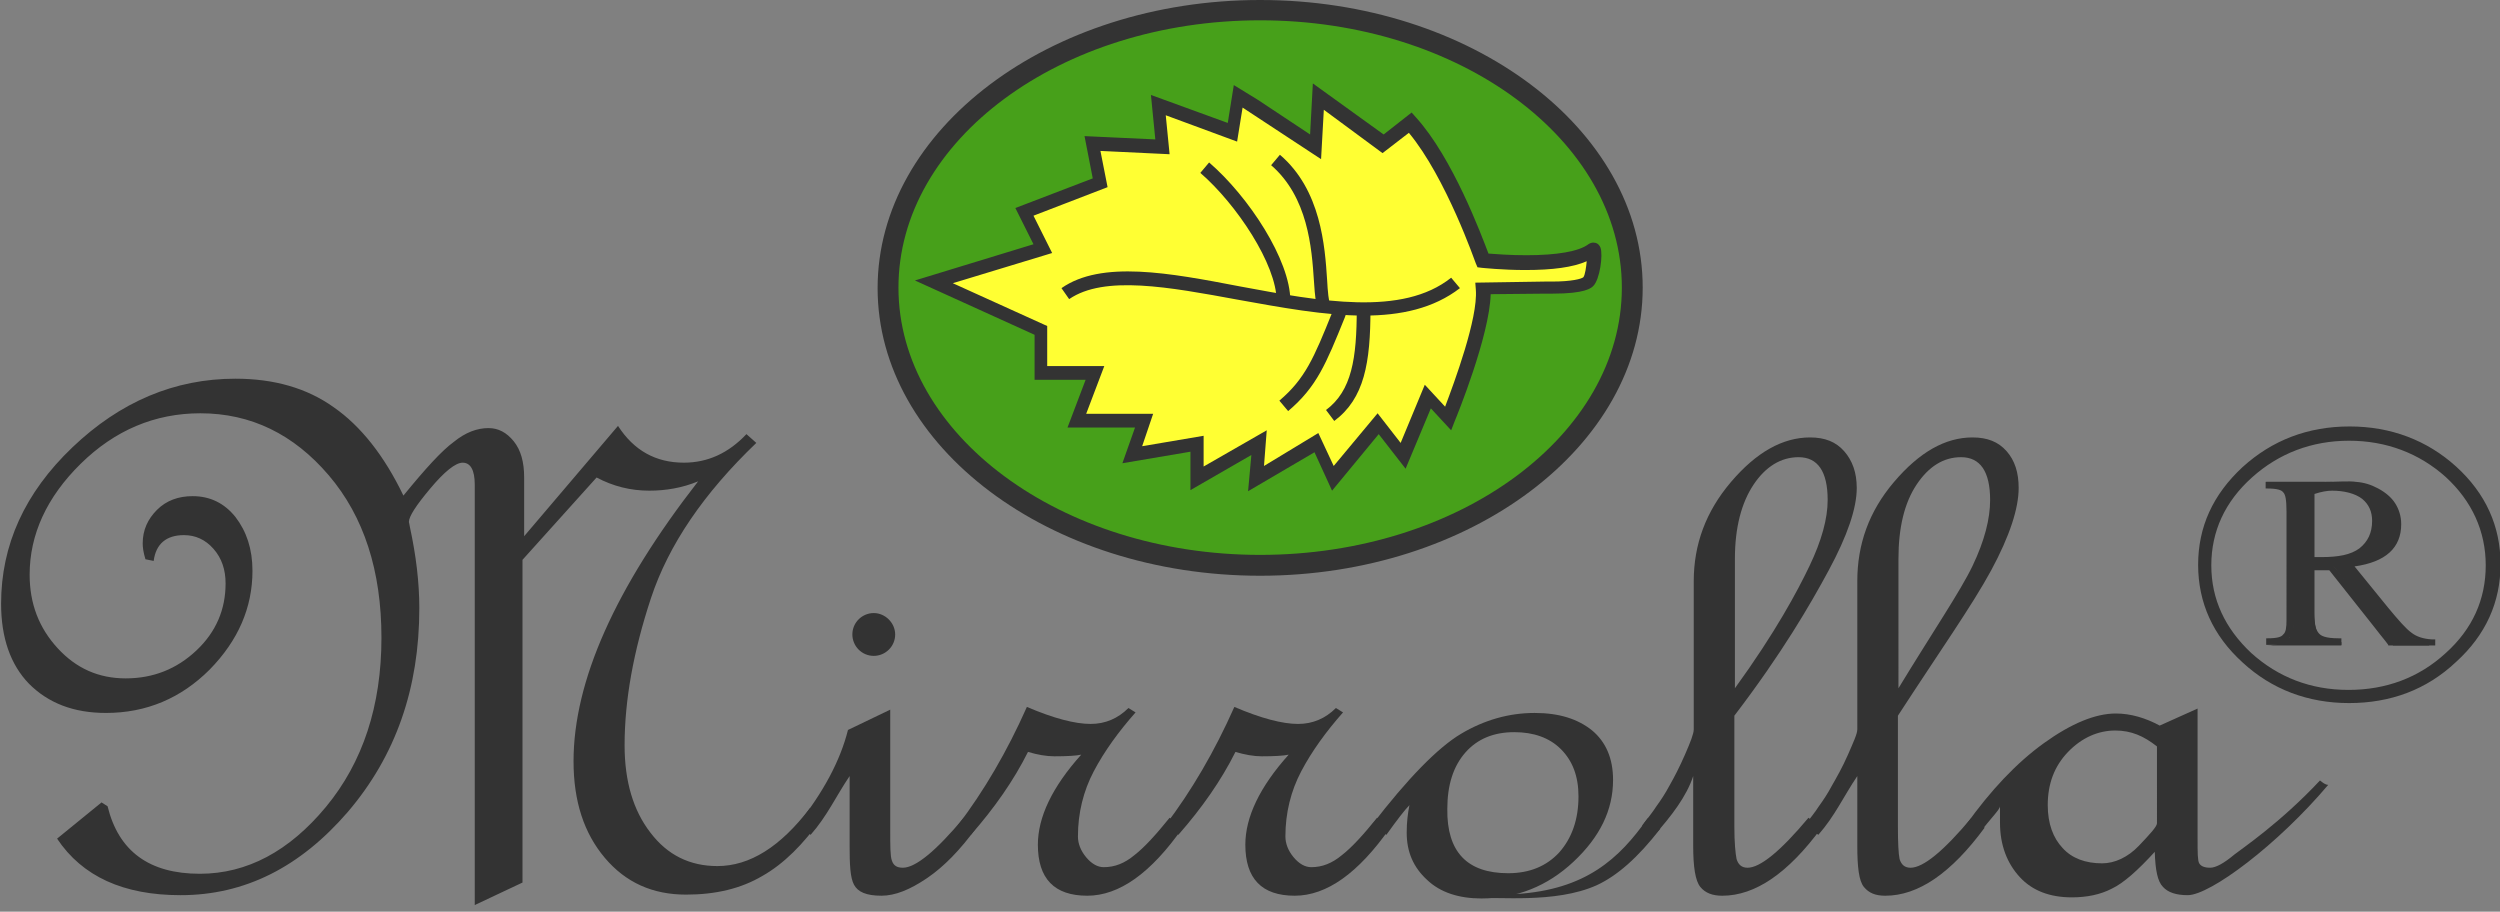<?xml version="1.0" encoding="utf-8"?>
<!-- Generator: Adobe Illustrator 22.1.0, SVG Export Plug-In . SVG Version: 6.00 Build 0)  -->
<svg version="1.1" id="Слой_1__x28_копия3_x29_"
	 xmlns="http://www.w3.org/2000/svg" xmlns:xlink="http://www.w3.org/1999/xlink" x="0px" y="0px" viewBox="0 0 455.5 166.1"
	 style="enable-background:new 0 0 455.5 166.1;" xml:space="preserve">
<rect x="0" y="0" width="455.5" height="166.1" fill="#808080" stroke="none"/>
<style type="text/css">
	.st0{fill:#47A01A;}
	.st1{fill:#333333;}
	.st2{fill:#FFFF33;}
</style>
<g>
	<g>
		<g>
			<ellipse class="st0" cx="229.6" cy="52.4" rx="67.8" ry="50.6"/>
			<path class="st1" d="M229.6,104.9c-38.4,0-69.7-23.5-69.7-52.4S191.2,0,229.6,0c38.4,0,69.7,23.5,69.7,52.4
				S268,104.9,229.6,104.9z M229.6,3.7c-36.4,0-65.9,21.9-65.9,48.7s29.6,48.7,65.9,48.7c36.4,0,65.9-21.9,65.9-48.7
				S266,3.7,229.6,3.7z"/>
		</g>
		<g>
			<path class="st2" d="M170,51.3l19.5,8.8v5.7v2h9.9l-3.3,8.7h12.3l-2.2,6.2l11.8-2v6.4l11.3-6.5l-0.6,6.5l10.8-6.5l3,6.5l8.2-9.9
				l4.5,5.8l4.5-10.8l3.7,4c0,0,7-16.9,6.4-23.7l11.3-0.2c0,0,6.4,0.3,7.8-1.1c0.9-0.8,1.5-6.4,0.7-5.7c-4.8,3.5-19.9,1.9-19.9,1.9
				s-5.8-16.9-13.2-25.1l0,0l-5,3.9L240,17.7l-0.5,9.2l-11.3-7.4l-2.8-1.7l-1.1,6.5l-13.5-5l0.8,7.6l-12.7-0.6l1.4,7.1l-13.8,5.3
				l3.3,6.7L170,51.3z"/>
			<path class="st1" d="M227.4,89.5l0.6-6.6l-11.1,6.4v-7l-12.4,2.1l2.3-6.5h-12.3l3.3-8.7h-9.3V61l-21.8-9.9l21.6-6.6l-3.3-6.6
				l14.1-5.4l-1.5-7.7l12.9,0.6l-0.8-8.1l14,5.1l1.1-6.9l4.4,2.7l9.5,6.3l0.5-9.3l12.9,9.3l5.1-4l0.8,0.9
				c6.7,7.4,11.9,21.4,13.2,24.8c1.3,0.1,3.9,0.3,6.9,0.3c5.6,0,9.6-0.7,11.3-2c0.3-0.2,0.6-0.3,0.9-0.3c0.5,0,1,0.2,1.3,0.9
				c0.5,1.3-0.1,5.8-1.3,7c-0.4,0.4-1.5,1.4-7.4,1.4c-0.8,0-1.3,0-1.3,0l-10,0.1c-0.2,7.6-6.2,22.3-6.5,23l-0.7,1.8l-3.7-4l-4.6,11
				l-4.9-6.3l-8.5,10.3l-3.2-7L227.4,89.5z M219.3,79.4V85l11.5-6.6l-0.5,6.5l9.9-6l2.8,6l8-9.6l4.2,5.4l4.4-10.6l3.7,4
				c1.7-4.5,6-16.1,5.6-21.3l-0.1-1.3l12.7-0.2c0.1,0,0.6,0,1.3,0c3.6,0,5.4-0.5,5.7-0.8c0.3-0.4,0.5-1.8,0.6-2.9
				c-2.5,1.1-6.2,1.6-11.2,1.6c-4.2,0-7.8-0.4-7.9-0.4l-0.8-0.1l-0.3-0.7c-0.1-0.2-5.4-15.6-12.2-23.8l-4.8,3.7L241.2,20l-0.5,9
				l-14.3-9.4l-1,6.2l-13-4.8l0.7,7.1l-12.6-0.6l1.3,6.6l-13.5,5.2l3.4,6.8l-18.1,5.5l17.2,7.8v7.3h10.4l-3.3,8.7h12.2l-2,5.9
				L219.3,79.4z"/>
		</g>
		<g>
			<g>
				<path class="st1" d="M248.5,57.5c-7.2,0-15.2-1.5-23-2.9c-12.5-2.3-24.3-4.5-30.7-0.1l-1.4-2c7.3-5.1,19.6-2.8,32.6-0.3
					c14.5,2.7,29.5,5.5,38.4-1.6l1.6,1.9C261.2,56.2,255.2,57.5,248.5,57.5z"/>
			</g>
			<g>
				<path class="st1" d="M235.1,54.8h-2.5c0-6.6-7.3-17.6-13.9-23.3l1.6-1.9C227.5,35.8,235.1,47.4,235.1,54.8z"/>
			</g>
			<g>
				<path class="st1" d="M240.4,56.9c-0.7-1.1-0.8-2.9-1-5.7c-0.4-6.1-1.1-15.3-7.8-21.1l1.6-1.9c7.5,6.4,8.2,16.7,8.6,22.8
					c0.1,2,0.3,4.1,0.6,4.6L240.4,56.9z"/>
			</g>
			<g>
				<path class="st1" d="M234.7,74.9l-1.6-1.9c4.7-4,6.3-7.8,9.6-16l0.5-1.4l2.3,0.9l-0.5,1.4C241.6,66.3,239.9,70.5,234.7,74.9z"/>
			</g>
			<g>
				<path class="st1" d="M243.1,76.7l-1.5-2c4.7-3.5,5.6-9.4,5.6-18.4h2.5C249.7,66.1,248.6,72.6,243.1,76.7z"/>
			</g>
		</g>
	</g>
	<g>
		<g>
			<path class="st1" d="M149.7,149.1c-3.3,4.7-6.9,8.3-10.8,10.5c-3.9,2.3-8.5,3.4-13.9,3.4c-6.1,0-11-2.2-14.8-6.7
				c-3.8-4.5-5.7-10.3-5.7-17.6c0-14.6,7.6-31.6,22.7-51c-2.9,1.2-5.9,1.7-8.9,1.7c-3.4,0-6.6-0.8-9.6-2.4l-13.5,15v58.8l-8.7,4.1
				V88.3c0-2.7-0.8-4-2.2-4c-1.3,0-3.3,1.6-5.9,4.7c-2.6,3.1-3.9,5.1-3.9,6.1c0,0,0.1,0.4,0.2,1c1.1,5.1,1.7,10,1.7,14.7
				c0,14.6-4.3,26.9-13,37.1c-8.7,10.1-18.8,15.2-30.5,15.2c-10.4,0-17.9-3.4-22.5-10.3l8.1-6.6l1.1,0.7c2,8.2,7.6,12.3,16.8,12.3
				c8.6,0,16.3-4.1,23-12.2c6.7-8.1,10.1-18.4,10.1-30.8c0-12.2-3.2-22.1-9.6-29.6c-6.4-7.5-14.2-11.3-23.4-11.3
				c-8.3,0-15.6,3.1-21.8,9.2s-9.3,12.9-9.3,20.2c0,5.3,1.7,9.7,5.1,13.4c3.4,3.7,7.5,5.5,12.4,5.5c5,0,9.3-1.7,12.9-5.1
				c3.6-3.4,5.3-7.5,5.3-12.2c0-2.5-0.7-4.6-2.2-6.3c-1.5-1.7-3.3-2.5-5.4-2.5c-3.2,0-5.1,1.6-5.5,4.7l-1.5-0.3
				c-0.4-1.3-0.5-2.2-0.5-2.9c0-2.4,0.9-4.4,2.6-6.1c1.7-1.7,3.9-2.5,6.5-2.5c3.2,0,5.8,1.3,7.8,3.8c2,2.6,3.1,5.8,3.1,9.8
				c0,6.7-2.6,12.7-7.8,18c-5.2,5.2-11.5,7.9-18.9,7.9c-5.9,0-10.5-1.8-14-5.3c-3.4-3.5-5.1-8.4-5.1-14.6c0-10.7,4.3-20.2,13-28.5
				c8.7-8.3,18.6-12.5,29.7-12.5c7,0,13,1.7,17.9,5.2c4.9,3.4,9.2,8.8,12.7,16.1c4-4.9,7-8.2,9.2-9.8c2.1-1.7,4.2-2.5,6.3-2.5
				c1.8,0,3.3,0.8,4.6,2.4c1.3,1.6,1.9,3.8,1.9,6.6v10.7l17.1-20.1c2.9,4.5,6.9,6.7,12,6.7c4.3,0,8.1-1.7,11.4-5.2l1.8,1.6
				c-9.6,9.2-16,18.6-19.2,28.3c-3.2,9.7-4.8,18.6-4.8,26.8c0,6.6,1.6,11.9,4.7,15.9c3.1,4.1,7.2,6.1,12.2,6.1
				c5.9,0,11.5-3.5,16.9-10.6L149.7,149.1z"/>
			<path class="st1" d="M177.9,150.8c-2.9,4-5.9,7.1-9,9.2c-3.1,2.1-5.8,3.2-8.3,3.2c-2.8,0-4.3-0.7-5-2c-0.7-1.3-0.8-3.7-0.8-7.1
				v-12.7c-2.5,3.7-4.1,7.3-7.1,10.7l-2.5-1.7c4.8-6,7.9-11.8,9.3-17.4l7.7-3.7v22.1c0,2.7,0,4.6,0.3,5.4c0.3,0.9,0.9,1.3,2,1.3
				c2.3,0,6-3,11.1-9.1L177.9,150.8z M163.1,115.6c0,2.2-1.8,3.9-3.9,3.9c-2.2,0-3.9-1.8-3.9-3.9c0-2.2,1.8-3.9,3.9-3.9
				C161.3,111.7,163.1,113.5,163.1,115.6z"/>
			<path class="st1" d="M215.5,150.8c-5.8,8.3-11.6,12.4-17.4,12.4c-6,0-9-3.1-9-9.3c0-5,2.6-10.5,7.9-16.4
				c-0.9,0.2-2.6,0.3-4.9,0.3c-1.5,0-3.1-0.3-4.8-0.8c-2.6,5.2-6.1,10.2-10.4,15.1l-2.4-1.7c4.8-6.3,9-13.5,12.6-21.6
				c4.9,2.1,8.8,3.1,11.6,3.1c2.7,0,5-1,6.9-2.9l1.3,0.8c-3.1,3.5-5.7,7.1-7.6,10.7c-1.9,3.6-2.9,7.6-2.9,11.9
				c0,1.3,0.5,2.6,1.5,3.8c1,1.2,2.1,1.8,3.2,1.8c2,0,3.8-0.7,5.6-2.2c1.8-1.4,3.9-3.7,6.4-6.8L215.5,150.8z"/>
			<path class="st1" d="M253.3,150.8c-5.8,8.3-11.6,12.4-17.4,12.4c-6,0-9-3.1-9-9.3c0-5,2.6-10.5,7.9-16.4
				c-0.9,0.2-2.6,0.3-4.9,0.3c-1.5,0-3.1-0.3-4.8-0.8c-2.6,5.2-6.1,10.2-10.4,15.1l-2.4-1.7c4.8-6.3,9-13.5,12.6-21.6
				c4.9,2.1,8.8,3.1,11.6,3.1c2.7,0,5-1,6.9-2.9l1.3,0.8c-3.1,3.5-5.7,7.1-7.6,10.7c-1.9,3.6-2.9,7.6-2.9,11.9
				c0,1.3,0.5,2.6,1.5,3.8c1,1.2,2.1,1.8,3.2,1.8c2,0,3.8-0.7,5.6-2.2c1.8-1.4,3.9-3.7,6.4-6.8L253.3,150.8z"/>
			<path class="st1" d="M249.9,150.4c6.6-8.6,12.1-14.2,16.3-16.7c4.2-2.5,8.7-3.8,13.4-3.8c4.5,0,7.9,1.1,10.5,3.2
				c2.5,2.1,3.8,5.1,3.8,9c0,5.5-2.4,10.4-7.2,14.9c-4.8,4.5-10.4,6.7-16.8,6.7c-4.1,0-7.5-1.1-9.9-3.4c-2.5-2.3-3.7-5.1-3.7-8.6
				c0-1.9,0.2-3.5,0.5-5c-0.8,0.8-2.2,2.6-4.2,5.4L249.9,150.4z M274.8,159.1c3.9,0,7-1.3,9.3-3.8c2.3-2.6,3.5-6,3.5-10.2
				c0-3.7-1.1-6.5-3.2-8.6c-2.1-2.1-5-3.1-8.5-3.1c-3.7,0-6.7,1.2-8.9,3.7c-2.2,2.5-3.3,5.9-3.3,10.3
				C263.6,155.2,267.3,159.1,274.8,159.1z M302.5,151c-4.1,5.3-7.9,8.6-11.6,10.3c-7.6,3.4-18.2,2-21.8,2.4l7.1-0.8
				c12.7-0.8,18.8-6.4,24-13.8L302.5,151z"/>
			<path class="st1" d="M299.2,150.4c1-1.3,1.9-2.4,2.6-3.5c0.8-1.1,1.6-2.3,2.4-3.8c0.8-1.4,1.8-3.3,2.8-5.6c1-2.3,1.6-3.8,1.6-4.6
				v-27c0-6.7,2.2-12.7,6.8-18.1c4.6-5.4,9.4-8.1,14.4-8.1c2.7,0,4.7,0.8,6.2,2.5c1.5,1.7,2.3,3.9,2.3,6.7c0,3.7-1.7,8.7-5.1,15
				c-3.4,6.3-8.5,15.1-17.2,26.5v20.2c0,2.9,0.2,4.9,0.4,5.9c0.3,1,0.9,1.6,2,1.6c2.3,0,6-3,11.1-9.1l2.4,1.8
				c-6.1,8.3-12.1,12.4-18.1,12.4c-1.8,0-3.1-0.5-4-1.6c-0.9-1.1-1.3-3.6-1.3-7.5v-12.7c-1.2,3.7-4,7.3-7,10.7L299.2,150.4z
				 M316.1,125.4c7.4-10.2,11.4-17.7,13.6-22.3c2.2-4.6,3.3-8.6,3.3-12c0-5.2-1.8-7.8-5.3-7.8c-3.2,0-6,1.7-8.2,5
				c-2.2,3.3-3.4,7.8-3.4,13.5V125.4z"/>
			<path class="st1" d="M328.8,150.4c1-1.3,1.9-2.4,2.6-3.5c0.8-1.1,1.6-2.3,2.4-3.8c0.8-1.4,1.9-3.3,2.9-5.6c1-2.3,1.7-3.8,1.7-4.6
				v-27c0-6.7,2.1-12.7,6.7-18.1c4.6-5.4,9.3-8.1,14.3-8.1c2.7,0,4.7,0.8,6.2,2.5c1.5,1.7,2.2,3.9,2.2,6.7c0,3.7-1.6,8.7-5,15
				c-3.4,6.3-9.6,15.1-17,26.5v20.2c0,2.9,0.1,4.9,0.3,5.9c0.3,1,0.9,1.6,2,1.6c2.3,0,6-3,11.1-9.1l2.4,1.8
				c-6.1,8.3-12.1,12.4-18.1,12.4c-1.8,0-3-0.5-3.9-1.6c-0.9-1.1-1.2-3.6-1.2-7.5v-12.7c-2.5,3.7-4.1,7.3-7.1,10.7L328.8,150.4z
				 M345.9,125.4c6.2-10.2,11.3-17.7,13.5-22.3c2.2-4.6,3.2-8.6,3.2-12c0-5.2-1.8-7.8-5.3-7.8c-3.2,0-5.9,1.7-8.1,5
				c-2.2,3.3-3.3,7.8-3.3,13.5V125.4z"/>
			<path class="st1" d="M422.7,142.2c-7.2,7.7-14.2,12.4-15.6,13.5c-1.9,1.6-3.4,2.4-4.4,2.4c-1.1,0-1.7-0.3-2-0.8
				c-0.3-0.5-0.3-2-0.3-4.5v-23.7l-6.9,3.1c-2.6-1.4-5.3-2.2-8-2.2c-3.7,0-8.1,1.8-13.1,5.4c-5,3.6-9.7,8.6-14.2,14.9l2.4,1.6
				c2-2.7,3.8-4.4,3.8-5v3c0,4.1,1.3,7.4,3.6,9.9c2.3,2.5,5.5,3.7,9.5,3.7c2.7,0,5.2-0.5,7.3-1.6c2.1-1,4.7-3.3,7.8-6.7
				c0.1,3.3,0.5,5.4,1.5,6.4c0.9,1,2.4,1.5,4.5,1.5c4.1,0,16.4-9.2,25.6-20.1C423.7,143,423.2,142.6,422.7,142.2z M393,150
				c0,0.6-1.3,2-3.3,4.1c-2,2.1-4.4,3.2-6.7,3.2c-3,0-5.5-0.9-7.2-2.8c-1.7-1.8-2.7-4.4-2.7-7.8c0-3.9,1.2-7.1,3.7-9.7
				c2.5-2.6,5.5-3.9,8.6-3.9c2.9,0,5.2,1,7.6,2.9V150z"/>
		</g>
	</g>
	<g>
		<g>
			<path class="st1" d="M428,78.5c7.4,0,13.8,2.4,19,7.2c5.3,4.8,7.9,10.6,7.9,17.3c0,6.7-2.6,12.5-7.9,17.3
				c-5.3,4.8-11.6,7.2-19,7.2c-7.4,0-13.7-2.4-19-7.2c-5.3-4.8-7.9-10.6-7.9-17.3c0-6.7,2.6-12.5,7.9-17.3
				C414.2,80.9,420.6,78.5,428,78.5z M428,126.3c7,0,13-2.3,18.1-6.8c5-4.5,7.5-10,7.5-16.4c0-6.5-2.5-12-7.5-16.5
				c-5-4.6-11-6.8-18.1-6.8c-7,0-13.1,2.3-18.1,6.9c-5,4.6-7.6,10.1-7.6,16.5c0,6.4,2.5,11.9,7.5,16.4
				C414.9,124,420.9,126.3,428,126.3z M442.7,117.6H436c0,0-1-1.7-3-4.2l-8.2-10.7h-3.1v9c0,2.2,0.3,3.6,0.9,4.3c0.6,0.6,1.6,1,4,1
				v0.6h-13.7l0,0h0.2c1.7,0,3-0.6,3.7-1.1c0.6-0.6,1.1-1.9,1.1-3.4V93.2c0-2-0.5-3.3-1.1-3.9c-0.6-0.7-1.4-1-3.9-1v-0.5h10.4
				c2.7,0,4.7,0.1,6,0.3c1.3,0.1,2.6,0.6,3.8,1.2c1.2,0.7,2.2,1.5,2.9,2.6c0.7,1,1,2.2,1,3.5c0,4.2-3,6.6-9,7.2l6.8,8.4
				c1.9,2.4,3.1,3.9,4.1,4.7c1,0.8,2.5,1.2,3.7,1.3V117.6z M421.6,102.7h1.4c3.2,0,5.6-0.7,7.3-2c1.7-1.3,2.5-3.2,2.5-5.7
				c0-1.9-0.7-3.5-2.1-4.6c-1.4-1.1-3.2-1.7-5.6-1.7c-1.1,0-2.3,0.2-3.5,0.7V102.7z"/>
			<path class="st1" d="M428,128.1c-7.5,0-14.1-2.5-19.4-7.4c-5.4-4.9-8.1-10.9-8.1-17.8c0-6.9,2.7-12.8,8.1-17.8
				c5.4-4.9,11.9-7.4,19.5-7.4c7.5,0,14.1,2.5,19.4,7.3c5.4,4.9,8.1,10.9,8.1,17.8c0,6.9-2.7,12.9-8.1,17.8
				C442.1,125.7,435.5,128.1,428,128.1z M428,80.3c-6.8,0-12.8,2.3-17.7,6.7c-4.9,4.4-7.4,9.8-7.4,16c0,6.2,2.5,11.5,7.3,16
				c4.9,4.4,10.8,6.7,17.7,6.7c6.8,0,12.8-2.2,17.7-6.7c4.9-4.4,7.3-9.8,7.3-16c0-6.2-2.5-11.7-7.3-16.1
				C440.8,82.6,434.8,80.3,428,80.3z M443.4,83.6c1.1,0.7,2.1,1.5,3.1,2.4c5.1,4.7,7.7,10.4,7.7,17c0,6.6-2.6,12.2-7.7,16.9
				c-0.5,0.4-1,0.9-1.5,1.2c0.5-0.4,1.1-0.9,1.6-1.4c5.1-4.7,7.7-10.3,7.7-16.9c0-6.5-2.6-12.2-7.7-16.9
				C445.6,85.2,444.5,84.4,443.4,83.6z M415.9,81.7c-2.3,1.1-4.5,2.6-6.6,4.4c-5.1,4.7-7.7,10.3-7.7,16.8c0,4.4,1.2,8.4,3.5,12
				c-2.3-3.5-3.4-7.5-3.4-11.9c0-6.6,2.6-12.3,7.8-17C411.4,84.3,413.6,82.8,415.9,81.7z M443.9,117.6h-8.7v0.1
				c0-0.3-0.8-1.1-2.8-3.7l-8-10.1h-2.8v7.8c0,2.7,0.7,3.5,1,3.8c0.3,0.3,1,0.8,3.5,0.8l0.5,0v1.2h-13.7v-1.2h0.2
				c2,0,2.6-0.3,2.9-0.7c0.5-0.4,0.6-1.3,0.6-2.7V93.2c0-2.2-0.2-3.1-0.6-3.5c-0.3-0.4-1-0.7-3.1-0.7h-0.1v-1.2h10.4
				c2.7,0,4.8-0.2,6.1,0c1.4,0.1,2.7,0.5,4,1.2c1.3,0.7,2.4,1.6,3.1,2.7c0.7,1.1,1.1,2.4,1.1,3.8c0,4.3-2.8,6.9-8.5,7.7l6.1,7.5
				c1.9,2.3,3.3,3.9,4.3,4.6c0.9,0.7,2.1,1.1,3.7,1.2l0.6,0V117.6z M436.3,116.3h3.8c-0.5,0-0.9-0.2-1.3-0.4c-1-0.8-2.5-2.2-4.5-4.6
				l-7.1-8.6c-0.6,0.2-1.3,0.3-2,0.4l8.1,10C435.2,115.1,436,116.3,436.3,116.3z M416.7,116.3h5.9c-0.3,0-0.8,0-1-0.3
				c-0.7-0.8-1.3-2-1.3-4.4V89l0.7,0.1c0.3-0.1,0.9-0.1,1.2-0.1h-5.3c0.1,0,0.1,0,0.2,0.1c0.7,0.8,0.9,2,0.9,4.1V113
				c0,1.7-0.2,2.6-1,3.3C416.8,116.5,416.9,116.3,416.7,116.3z M421.6,101.5h1.4c3,0,5.3-0.4,6.9-1.6c1.5-1.2,2.3-2.8,2.3-5
				c0-1.7-0.6-3-1.8-4c-1.3-1-3.3-1.5-5.5-1.5c-0.9,0-2,0.2-3.2,0.6V101.5z M429.1,88.8c0.8,0.3,1.5,0.7,2.1,1.2
				c1.5,1.2,2.3,2.9,2.3,5c0,2.6-0.9,4.7-2.8,6.1c-0.4,0.3-0.7,0.5-1.2,0.8c4.7-0.8,7-2.9,7-6.4c0-1.2-0.3-2.2-0.9-3.1
				c-0.6-0.9-1.5-1.7-2.7-2.4c-1.2-0.6-2.4-1-3.6-1.1C429.2,88.8,429.1,88.8,429.1,88.8z"/>
		</g>
	</g>
</g>
</svg>
